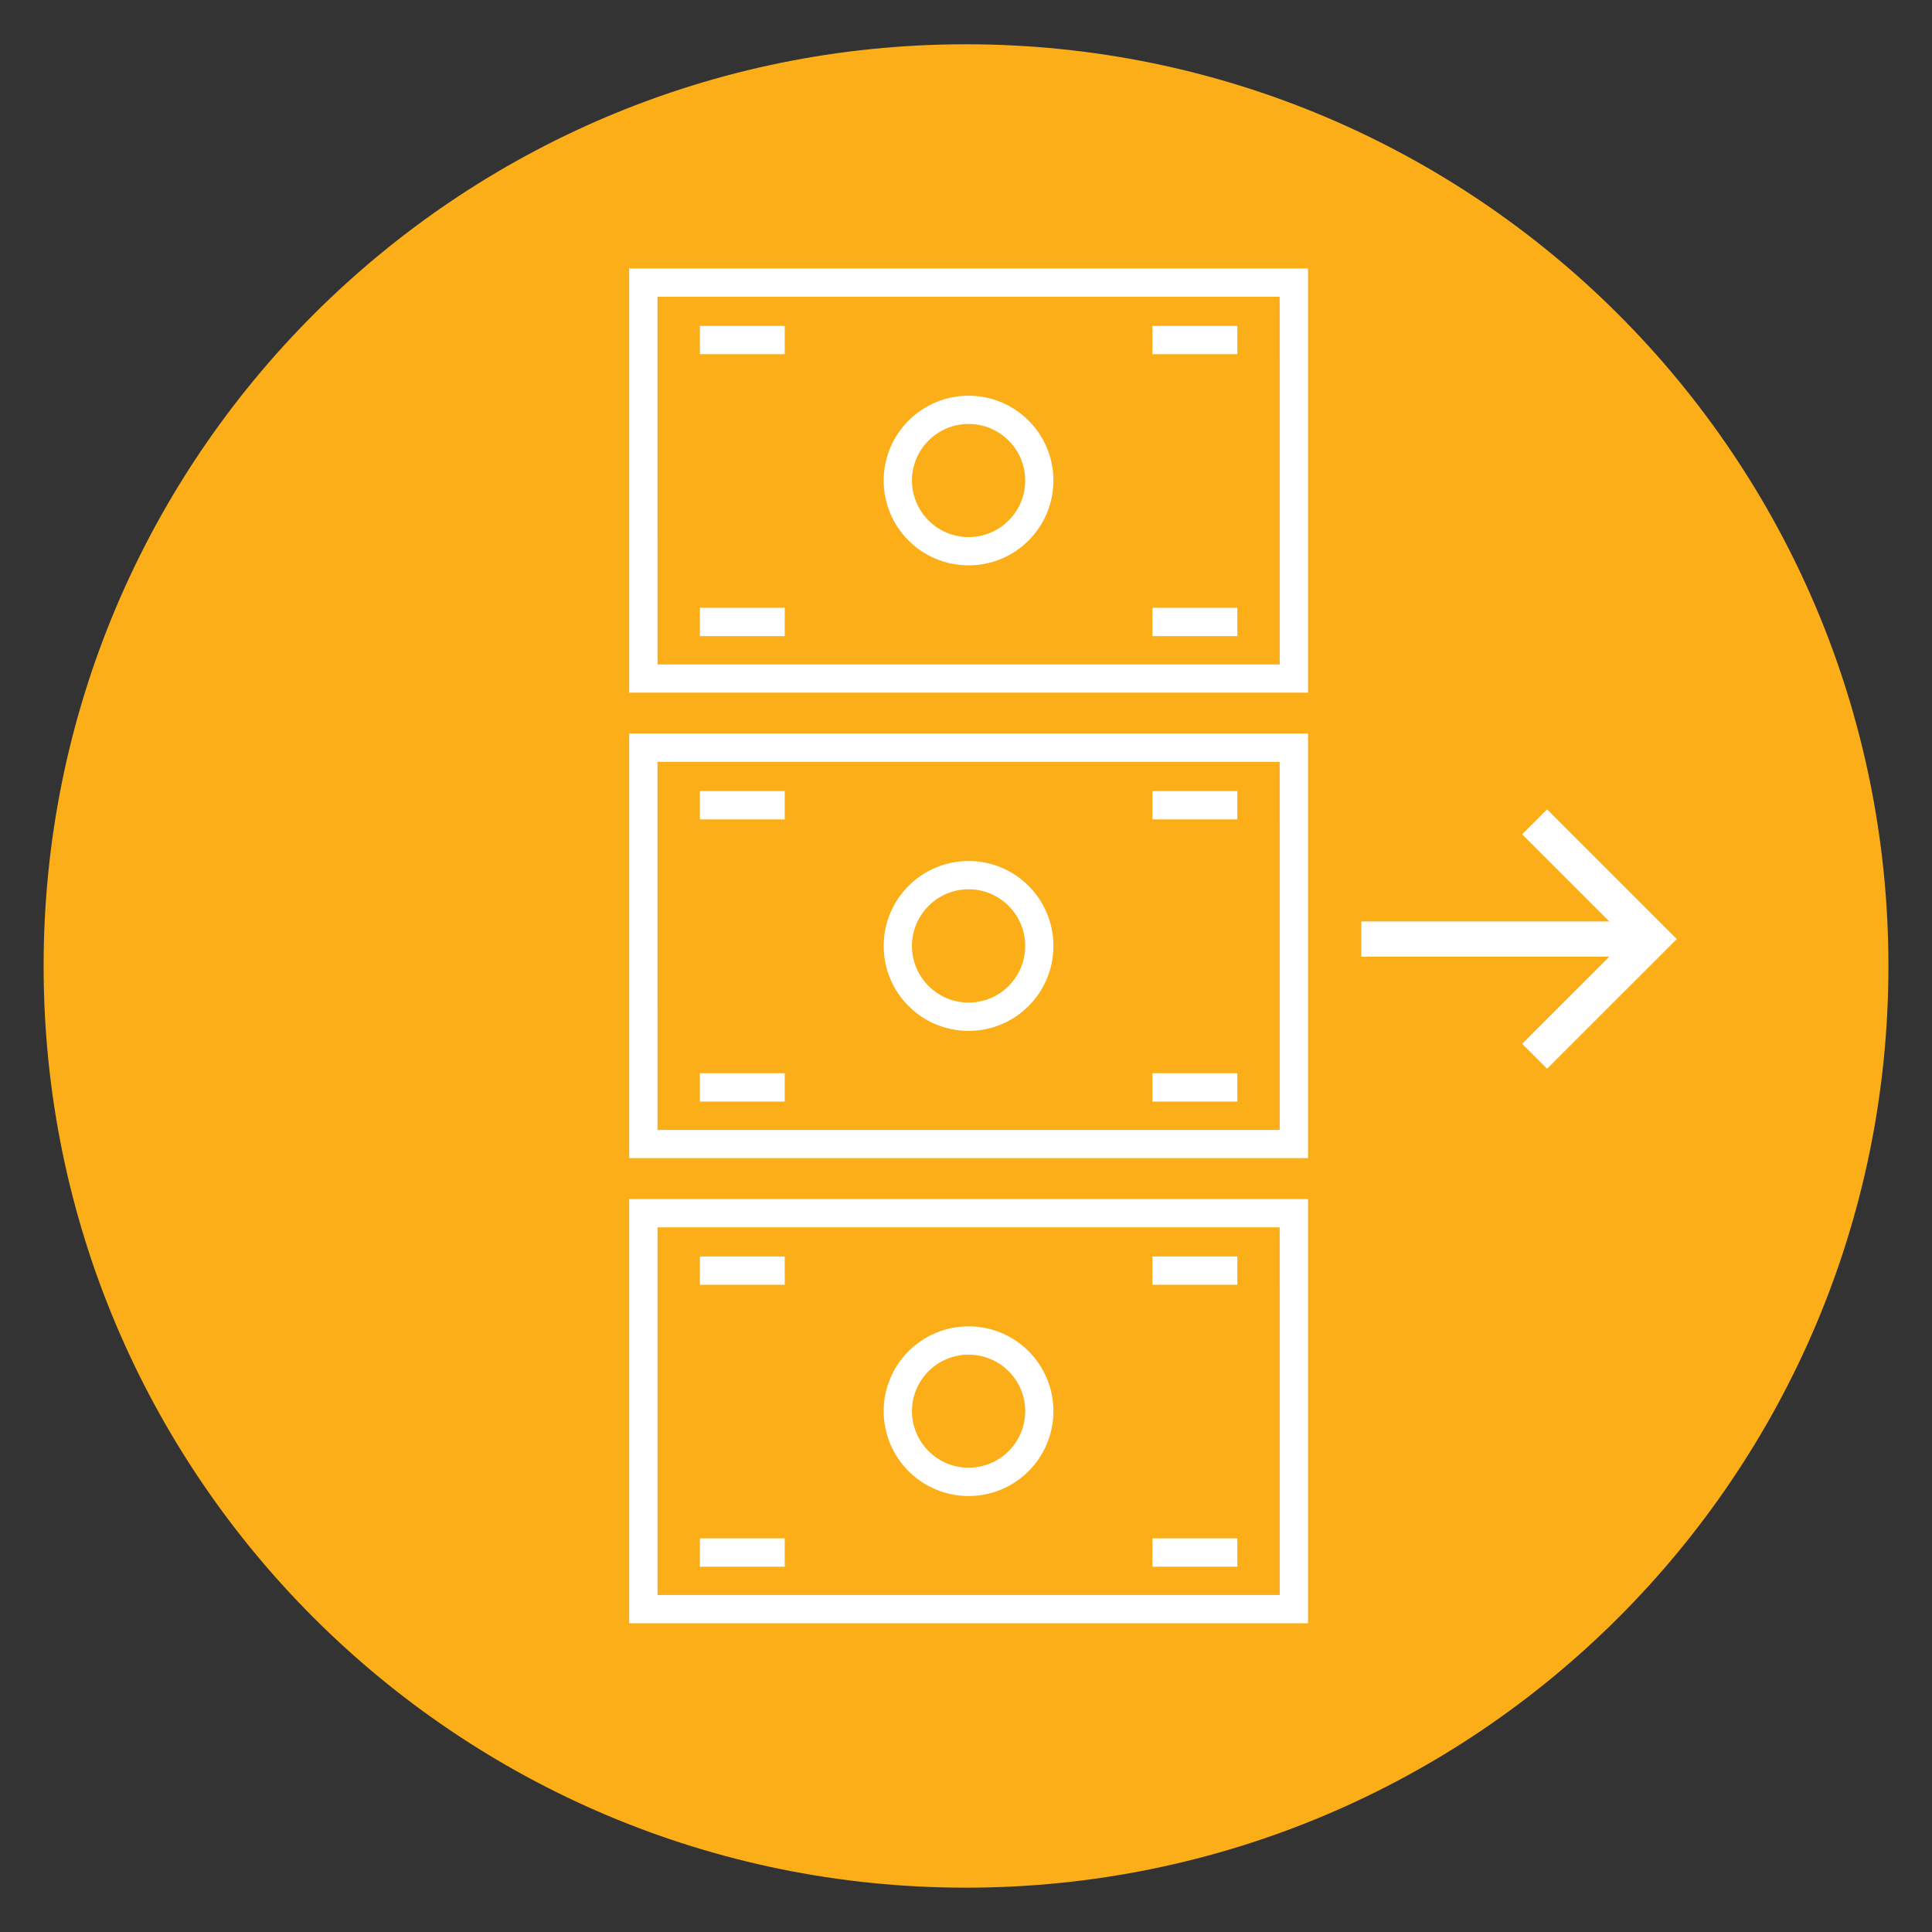 <?xml version="1.0" encoding="UTF-8"?> <!-- Generator: Adobe Illustrator 15.0.0, SVG Export Plug-In . SVG Version: 6.00 Build 0) --> <svg xmlns="http://www.w3.org/2000/svg" xmlns:xlink="http://www.w3.org/1999/xlink" id="Layer_1" x="0px" y="0px" width="46.605px" height="46.605px" viewBox="0 0 46.605 46.605" xml:space="preserve"><rect x="0" y="0" width="46.605" height="46.605" fill="#333333" stroke="none"/> <path fill="#FBAE17" d="M45.554,23.304c0,12.279-9.96,22.232-22.255,22.232c-12.289,0-22.247-9.953-22.247-22.232 c0-12.275,9.958-22.236,22.247-22.236C35.594,1.067,45.554,11.028,45.554,23.304z"></path> <g> <path fill="#FFFFFF" d="M23.365,9.546c-1.131,0-2.048,0.917-2.048,2.046c0,1.131,0.917,2.046,2.048,2.046 c1.13,0,2.046-0.916,2.046-2.046C25.412,10.463,24.496,9.546,23.365,9.546z M23.365,12.956c-0.753,0-1.366-0.612-1.366-1.365 c0-0.751,0.613-1.364,1.366-1.364s1.366,0.612,1.366,1.364C24.731,12.344,24.119,12.956,23.365,12.956z"></path> <path fill="#FFFFFF" d="M15.178,6.476v10.232h16.375V6.476H15.178z M30.87,8.784v0.702v3.531v0.702v2.309h-1.612h-0.711H18.169 h-0.709h-1.599v-2.302v-0.708V9.485V8.777V7.158h1.598h0.709h10.378h0.711h1.612L30.87,8.784L30.87,8.784z"></path> <rect x="16.884" y="7.862" fill="#FFFFFF" width="2.046" height="0.682"></rect> <rect x="16.884" y="14.661" fill="#FFFFFF" width="2.046" height="0.684"></rect> <rect x="27.8" y="7.862" fill="#FFFFFF" width="2.048" height="0.682"></rect> <rect x="27.8" y="14.661" fill="#FFFFFF" width="2.048" height="0.684"></rect> </g> <g> <path fill="#FFFFFF" d="M23.365,20.77c-1.131,0-2.048,0.918-2.048,2.05c0,1.132,0.917,2.048,2.048,2.048 c1.13,0,2.046-0.916,2.046-2.048C25.412,21.688,24.496,20.77,23.365,20.77z M23.365,24.185c-0.753,0-1.366-0.613-1.366-1.366 s0.613-1.367,1.366-1.367s1.366,0.613,1.366,1.367S24.119,24.185,23.365,24.185z"></path> <path fill="#FFFFFF" d="M15.178,17.695v10.242h16.375V17.695H15.178z M30.87,20.007v0.703v3.536v0.702v2.309h-1.612h-0.711H18.169 h-0.709h-1.599v-2.302v-0.708V20.71v-0.71v-1.621h1.598h0.709h10.378h0.711h1.612L30.87,20.007L30.87,20.007z"></path> <rect x="16.884" y="19.083" fill="#FFFFFF" width="2.046" height="0.683"></rect> <rect x="16.884" y="25.889" fill="#FFFFFF" width="2.046" height="0.684"></rect> <rect x="27.8" y="19.083" fill="#FFFFFF" width="2.048" height="0.683"></rect> <rect x="27.8" y="25.889" fill="#FFFFFF" width="2.048" height="0.684"></rect> </g> <g> <path fill="#FFFFFF" d="M23.365,31.995c-1.131,0-2.048,0.916-2.048,2.046s0.917,2.047,2.048,2.047c1.13,0,2.046-0.917,2.046-2.047 S24.496,31.995,23.365,31.995z M23.365,35.405c-0.753,0-1.366-0.612-1.366-1.365c0-0.751,0.613-1.363,1.366-1.363 s1.366,0.612,1.366,1.363C24.731,34.793,24.119,35.405,23.365,35.405z"></path> <path fill="#FFFFFF" d="M15.178,28.925v10.232h16.375V28.925H15.178z M30.87,31.233v0.701v3.53v0.703v2.309h-1.612h-0.711H18.169 h-0.709h-1.599v-2.303v-0.708v-3.532v-0.708v-1.618h1.598h0.709h10.378h0.711h1.612L30.87,31.233L30.87,31.233z"></path> <rect x="16.884" y="30.31" fill="#FFFFFF" width="2.046" height="0.682"></rect> <rect x="16.884" y="37.109" fill="#FFFFFF" width="2.046" height="0.684"></rect> <rect x="27.8" y="30.31" fill="#FFFFFF" width="2.048" height="0.682"></rect> <rect x="27.8" y="37.109" fill="#FFFFFF" width="2.048" height="0.684"></rect> </g> <line fill="none" stroke="#FFFFFF" stroke-width="0.85" stroke-miterlimit="10" x1="32.838" y1="22.653" x2="39.965" y2="22.653"></line> <polyline fill="none" stroke="#FFFFFF" stroke-width="0.85" stroke-miterlimit="10" points="37.019,25.48 39.847,22.653 37.019,19.825 "></polyline> </svg> 